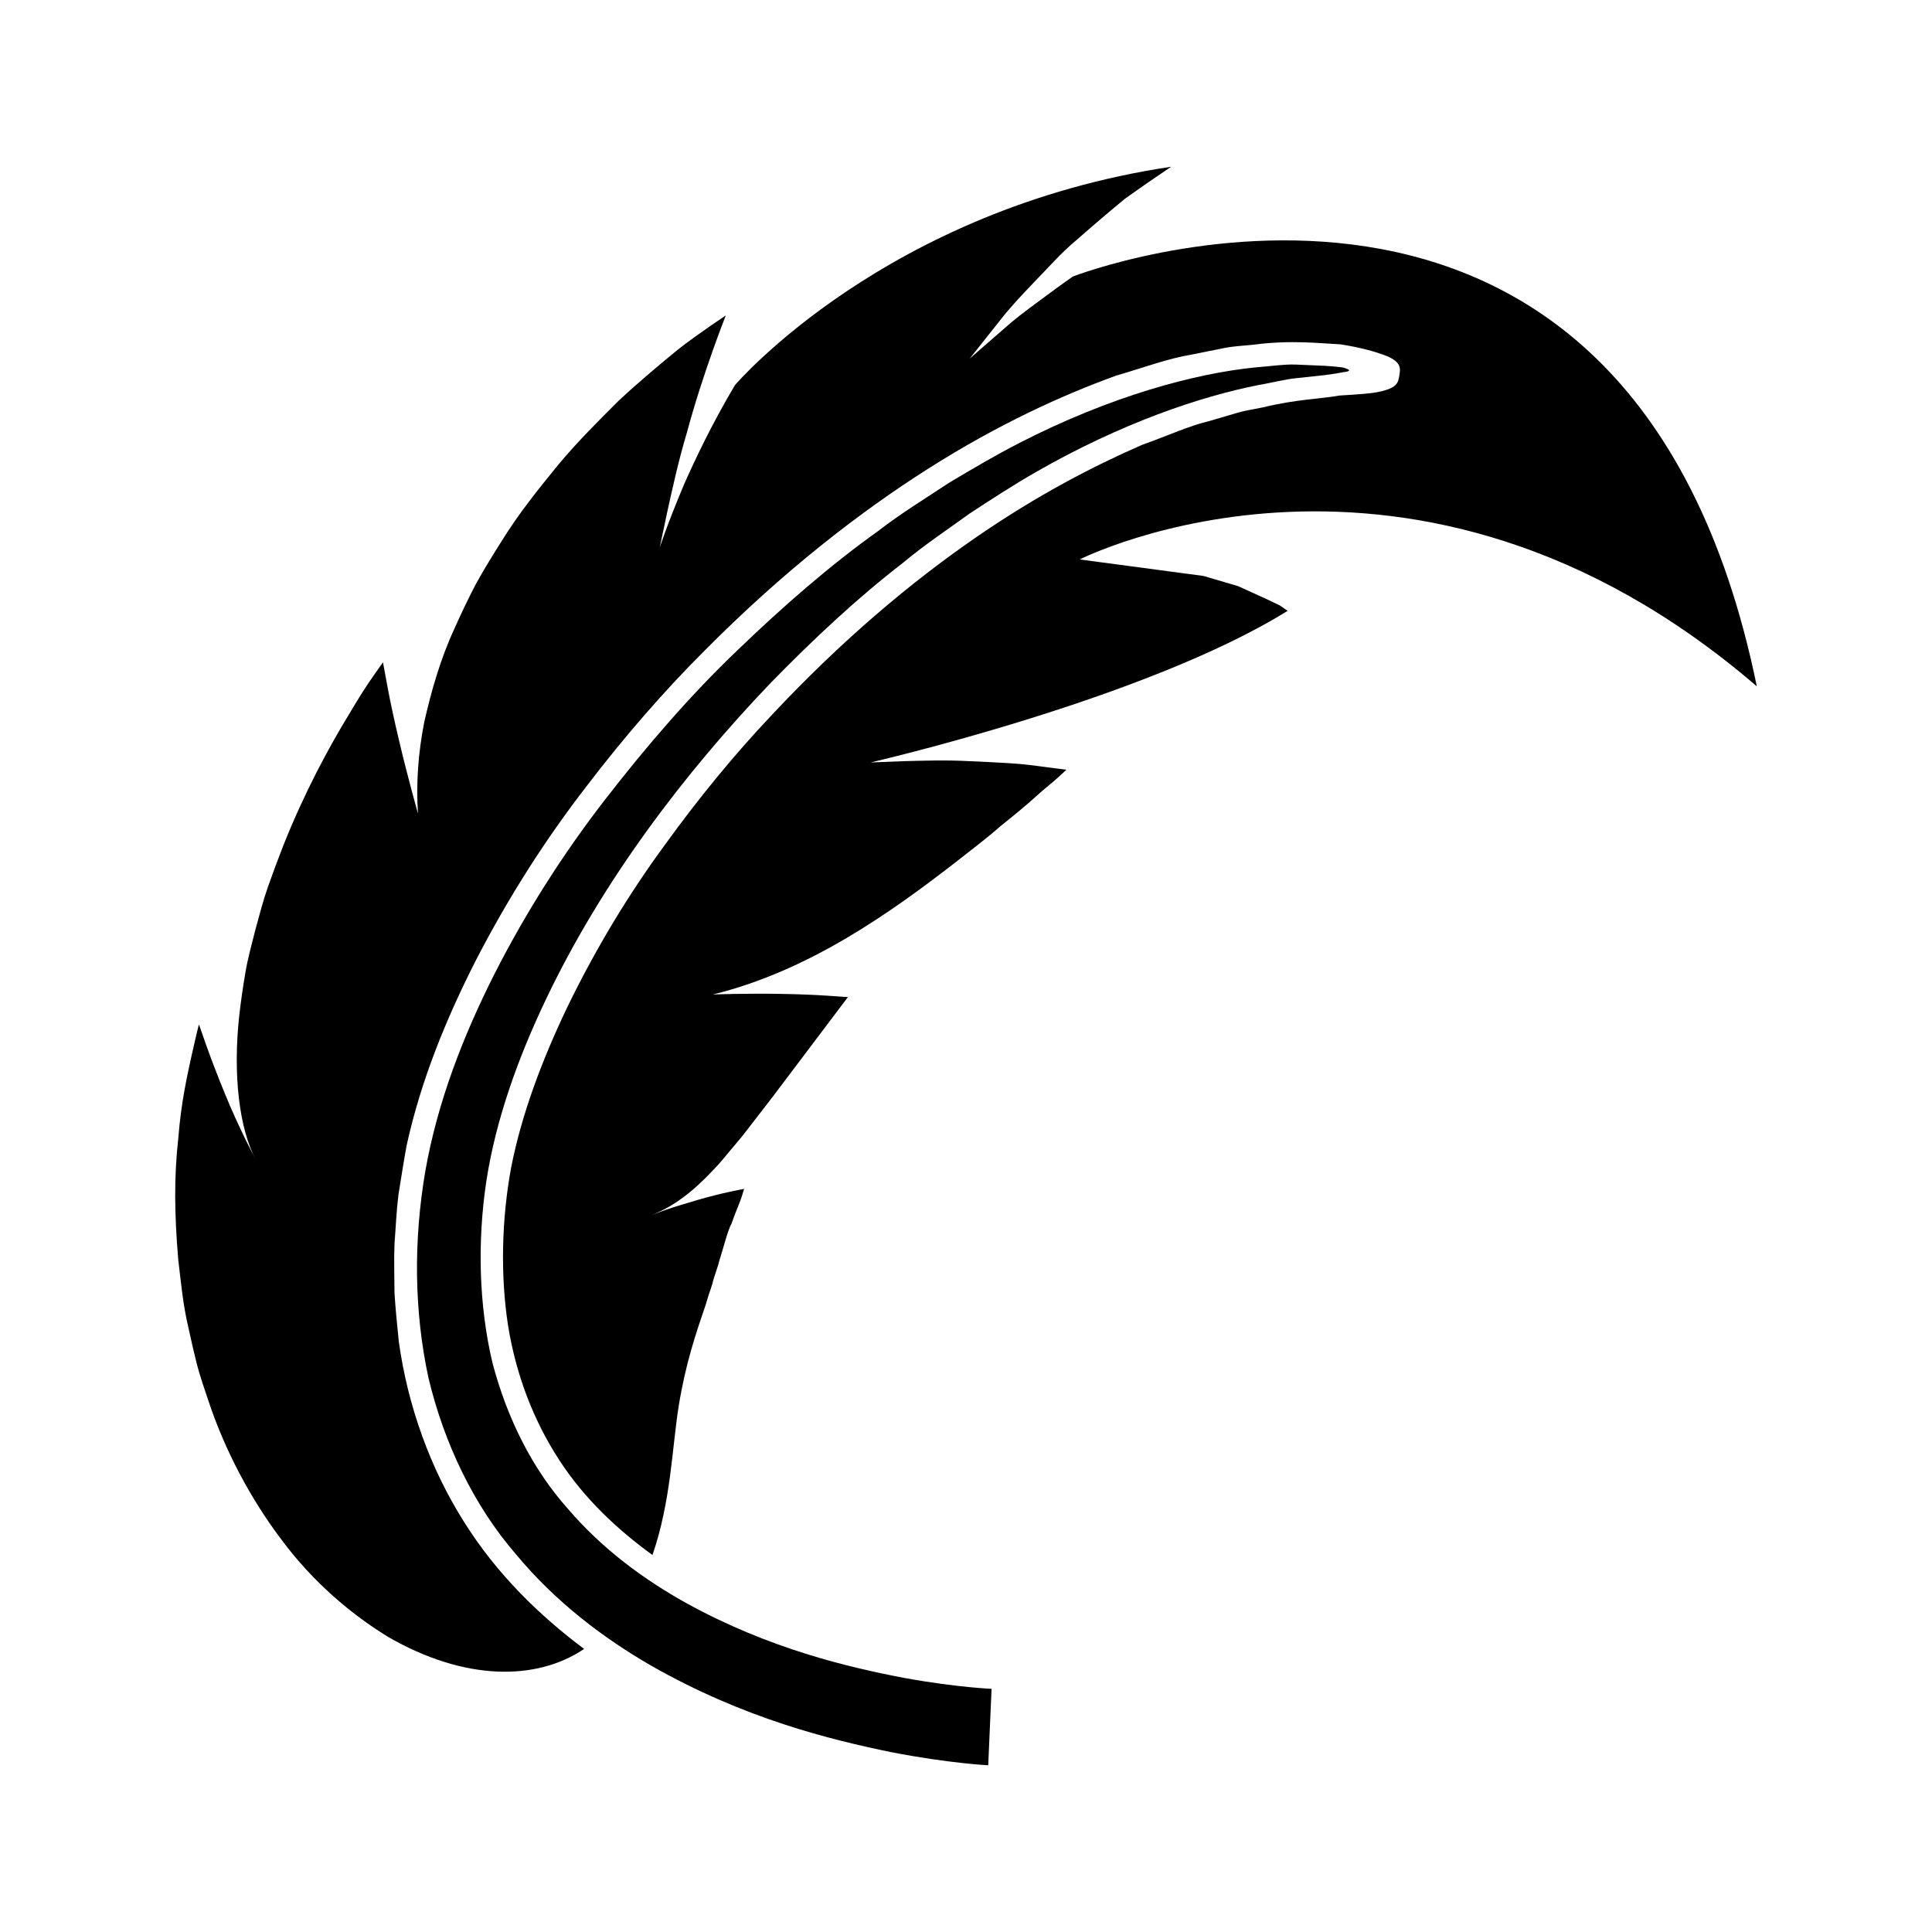 <?xml version="1.0" encoding="UTF-8"?>
<!-- Uploaded to: SVG Repo, www.svgrepo.com, Generator: SVG Repo Mixer Tools -->
<svg fill="#000000" width="800px" height="800px" version="1.1" viewBox="144 144 512 512" xmlns="http://www.w3.org/2000/svg">
 <g>
  <path d="m383.79 588.7c-14.629-2.773-35.938-7.719-58.039-19.926-10.957-6.125-22.027-14.145-31.172-24.836-9.395-10.488-16.18-23.934-20.09-38.852-3.535-14.969-4.051-31.75-1.605-48.059 2.508-16.305 8.391-32.684 15.848-48.301 14.984-31.367 36.57-59.742 59.301-83.535 11.496-11.805 23.199-22.727 35.172-31.965 5.812-4.863 11.945-8.914 17.707-13.102 5.938-3.891 11.715-7.641 17.43-10.918 22.887-13.16 43.957-20.164 59.039-23.141 3.785-0.648 7.156-1.566 10.137-1.844 2.988-0.324 5.531-0.598 7.598-0.82 2.07-0.266 3.672-0.516 4.754-0.754 1.078-0.121 1.645-0.27 1.652-0.484 0.008-0.207-0.539-0.477-1.621-0.766-1.082-0.172-2.699-0.32-4.816-0.453-2.133-0.09-4.758-0.203-7.84-0.336-3.098-0.098-6.606 0.457-10.582 0.758-15.824 1.582-38.227 7.531-62.559 20.043-6.074 3.113-12.215 6.719-18.531 10.492-6.125 4.059-12.648 8.023-18.832 12.805-12.738 9.09-25.199 19.934-37.473 31.773-12.344 11.793-23.891 25.191-34.895 39.387-11 14.207-20.906 29.695-29.273 46.125-8.309 16.434-15.137 33.922-18.395 52.402-3.125 18.43-2.984 36.922 0.828 54.699 4.184 17.594 12.164 34.023 23.094 46.68 10.688 12.91 23.418 22.387 35.727 29.527 24.844 14.191 47.848 19.75 63.75 23.023 8.012 1.562 14.387 2.394 18.785 2.883 4.398 0.48 6.84 0.602 7 0.609l0.887-20.262c0.16 0.004-1.867-0.062-5.816-0.441-3.945-0.391-9.793-1.074-17.168-2.414z"/>
  <path d="m609.57 325.87c-33.973-165.94-181.23-108.59-181.25-108.59-3.269 2.254-6.086 4.398-8.578 6.219-4.012 2.945-7.133 5.309-9.438 7.414l-9.312 8.102s3.199-4.031 8.004-10.078c2.394-3.125 5.531-6.473 9-10.109 3.535-3.566 7.082-7.746 11.383-11.301 4.184-3.676 8.516-7.375 12.707-10.832 4.352-3.117 8.559-6.012 12.285-8.508-75.574 11.309-115.17 57.371-115.62 57.895-6.32 10.695-10.477 19.57-13.488 26.32-4.707 11.223-6.438 16.738-6.438 16.738s0.801-3.785 2-9.461c1.27-5.695 2.934-13.504 5.231-21.105 4.137-15.469 10.289-30.98 10.289-30.98s-1.383 0.938-3.883 2.637c-2.434 1.762-6.176 4.188-10.281 7.621-4.129 3.418-9.066 7.527-14.266 12.375-5 5.004-10.574 10.492-15.84 16.777-5.18 6.359-10.605 13.023-15.199 20.5-2.348 3.691-4.641 7.434-6.773 11.277-2.039 3.938-3.961 7.926-5.731 11.934-3.648 7.891-6.098 16.492-7.926 24.578-1.648 8.293-2.207 16.578-1.676 24.301 0 0-2.742-9.621-5.109-19.75-1.215-5.074-2.297-10.184-2.992-13.949-0.711-3.828-1.18-6.383-1.18-6.383s-0.914 1.301-2.539 3.621c-1.648 2.277-3.856 5.766-6.43 10.121-5.246 8.57-11.863 20.762-17.461 34.875-1.383 3.551-2.734 7.168-4.023 10.805-1.289 3.641-2.312 7.644-3.352 11.438-0.98 3.891-2.008 7.523-2.676 11.508-0.672 3.965-1.227 7.852-1.645 11.605-1.609 15.184-0.07 29.434 4.531 38.121 0 0-1.094-2.172-2.734-5.434-1.609-3.289-3.805-7.977-5.535-12.277-1.824-4.418-3.57-9.004-4.836-12.52-1.23-3.523-2.051-5.871-2.051-5.871s-0.223 0.648-0.539 2.035c-0.316 1.367-0.781 3.371-1.371 5.938-1.109 5.176-2.812 12.277-3.59 22.316-1.148 10.18-0.996 20.152-0.012 31.898 0.723 5.965 1.211 11.871 2.746 18.34 0.684 3.184 1.426 6.383 2.223 9.574 0.836 3.207 2.004 6.523 3.082 9.754 4.312 12.949 11.129 25.883 19.402 36.777 8.191 11.035 18.352 19.652 28.156 25.648 20.254 11.695 39.266 11.746 51.961 3.203-11.547-8.637-23.082-19.68-31.871-33.754-8.836-13.988-14.867-30.582-17.238-47.73-0.43-4.281-0.879-8.602-1.141-12.926-0.004-4.301-0.176-8.652 0.004-12.965 0.34-4.301 0.5-8.582 1.035-12.938 0.707-4.371 1.379-8.781 2.184-13.148 3.797-17.246 10.398-33.32 18.09-48.535 9.02-17.539 19-32.934 29.434-46.43 10.344-13.57 20.82-25.539 31.301-36.004 20.855-21.031 41.023-36.703 59.473-48.402 18.465-11.711 35.242-19.344 49.641-24.582 7.41-2.156 13.859-4.59 20.094-5.602 3.062-0.617 5.961-1.199 8.691-1.75 2.731-0.535 5.414-0.609 7.871-0.891 9.836-1.281 17.41-0.336 22.922-0.07 5.551 0.867 9.168 1.965 11.52 2.82 4.699 1.73 4.34 3.574 4.039 5.426-0.316 1.969-0.594 3.269-5.231 4.297-2.312 0.52-5.672 0.711-10.613 1.016-4.981 0.902-11.543 1-20.168 3.106-2.152 0.488-4.457 0.75-6.859 1.461-2.394 0.703-4.934 1.449-7.617 2.234-5.418 1.281-11.164 3.977-17.668 6.266-12.75 5.562-27.719 13.242-44.391 24.766-16.645 11.504-35.004 26.777-53.922 47.004-9.508 10.055-18.98 21.512-28.238 34.336-9.363 12.754-18.168 27.18-25.879 43.094-6.57 13.766-11.98 28.043-14.766 42.18-2.578 13.758-2.894 28.793-0.852 41.996 2.148 13.348 6.894 25.426 13.57 35.664 6.652 10.277 15.5 18.492 24.703 25.172 4.891-14.176 5.176-28.262 6.941-39.418 1.875-11.488 4.535-19.184 7.152-26.871l0.855-2.816c0.375-1.016 0.699-1.988 0.969-2.934 0.387-1.766 1.34-3.992 1.762-5.816 1.227-3.824 2.266-8.25 3.336-10.105 0.668-2.137 1.859-4.738 2.43-6.398 0.594-1.688 0.781-2.644 0.859-2.688 0 0-1.523 0.312-3.812 0.785-2.277 0.492-5.375 1.25-8.547 2.172-3.297 0.996-6.098 1.801-8.367 2.594-2.269 0.824-3.777 1.375-3.777 1.375 5.934-2.242 11.078-6.359 16.266-11.871 1.348-1.398 2.617-2.848 3.812-4.336 1.316-1.57 2.652-3.164 3.996-4.769 2.613-3.383 5.254-6.797 7.812-10.109 10.73-14.223 20.109-26.648 20.109-26.648s-2.215-0.152-5.539-0.379c-3.391-0.223-7.785-0.406-12.184-0.469-8.832-0.176-18.043 0.152-18.043 0.152 25.449-6.227 47.109-21.723 64.395-35.109 4.258-3.371 8.348-6.414 11.785-9.484 3.574-2.863 6.731-5.438 9.273-7.746 2.535-2.34 4.68-3.918 6.062-5.231 1.387-1.277 2.156-1.984 2.156-1.984s-3.109-0.406-7.769-1.012c-4.777-0.691-11.023-0.945-17.566-1.246-6.59-0.371-13.078-0.137-18.109-0.004-5.062 0.195-8.438 0.324-8.438 0.324s72.875-16.723 110.51-40.184c-0.582-0.398-1.289-0.887-2.102-1.441-0.891-0.43-1.898-0.91-2.996-1.438-2.352-1.07-5.094-2.32-8.031-3.656-2.918-0.859-6.016-1.773-9.129-2.691l-32.852-4.387c0.012 0.008 88.234-44.801 179.43 33.609z"/>
 </g>
</svg>